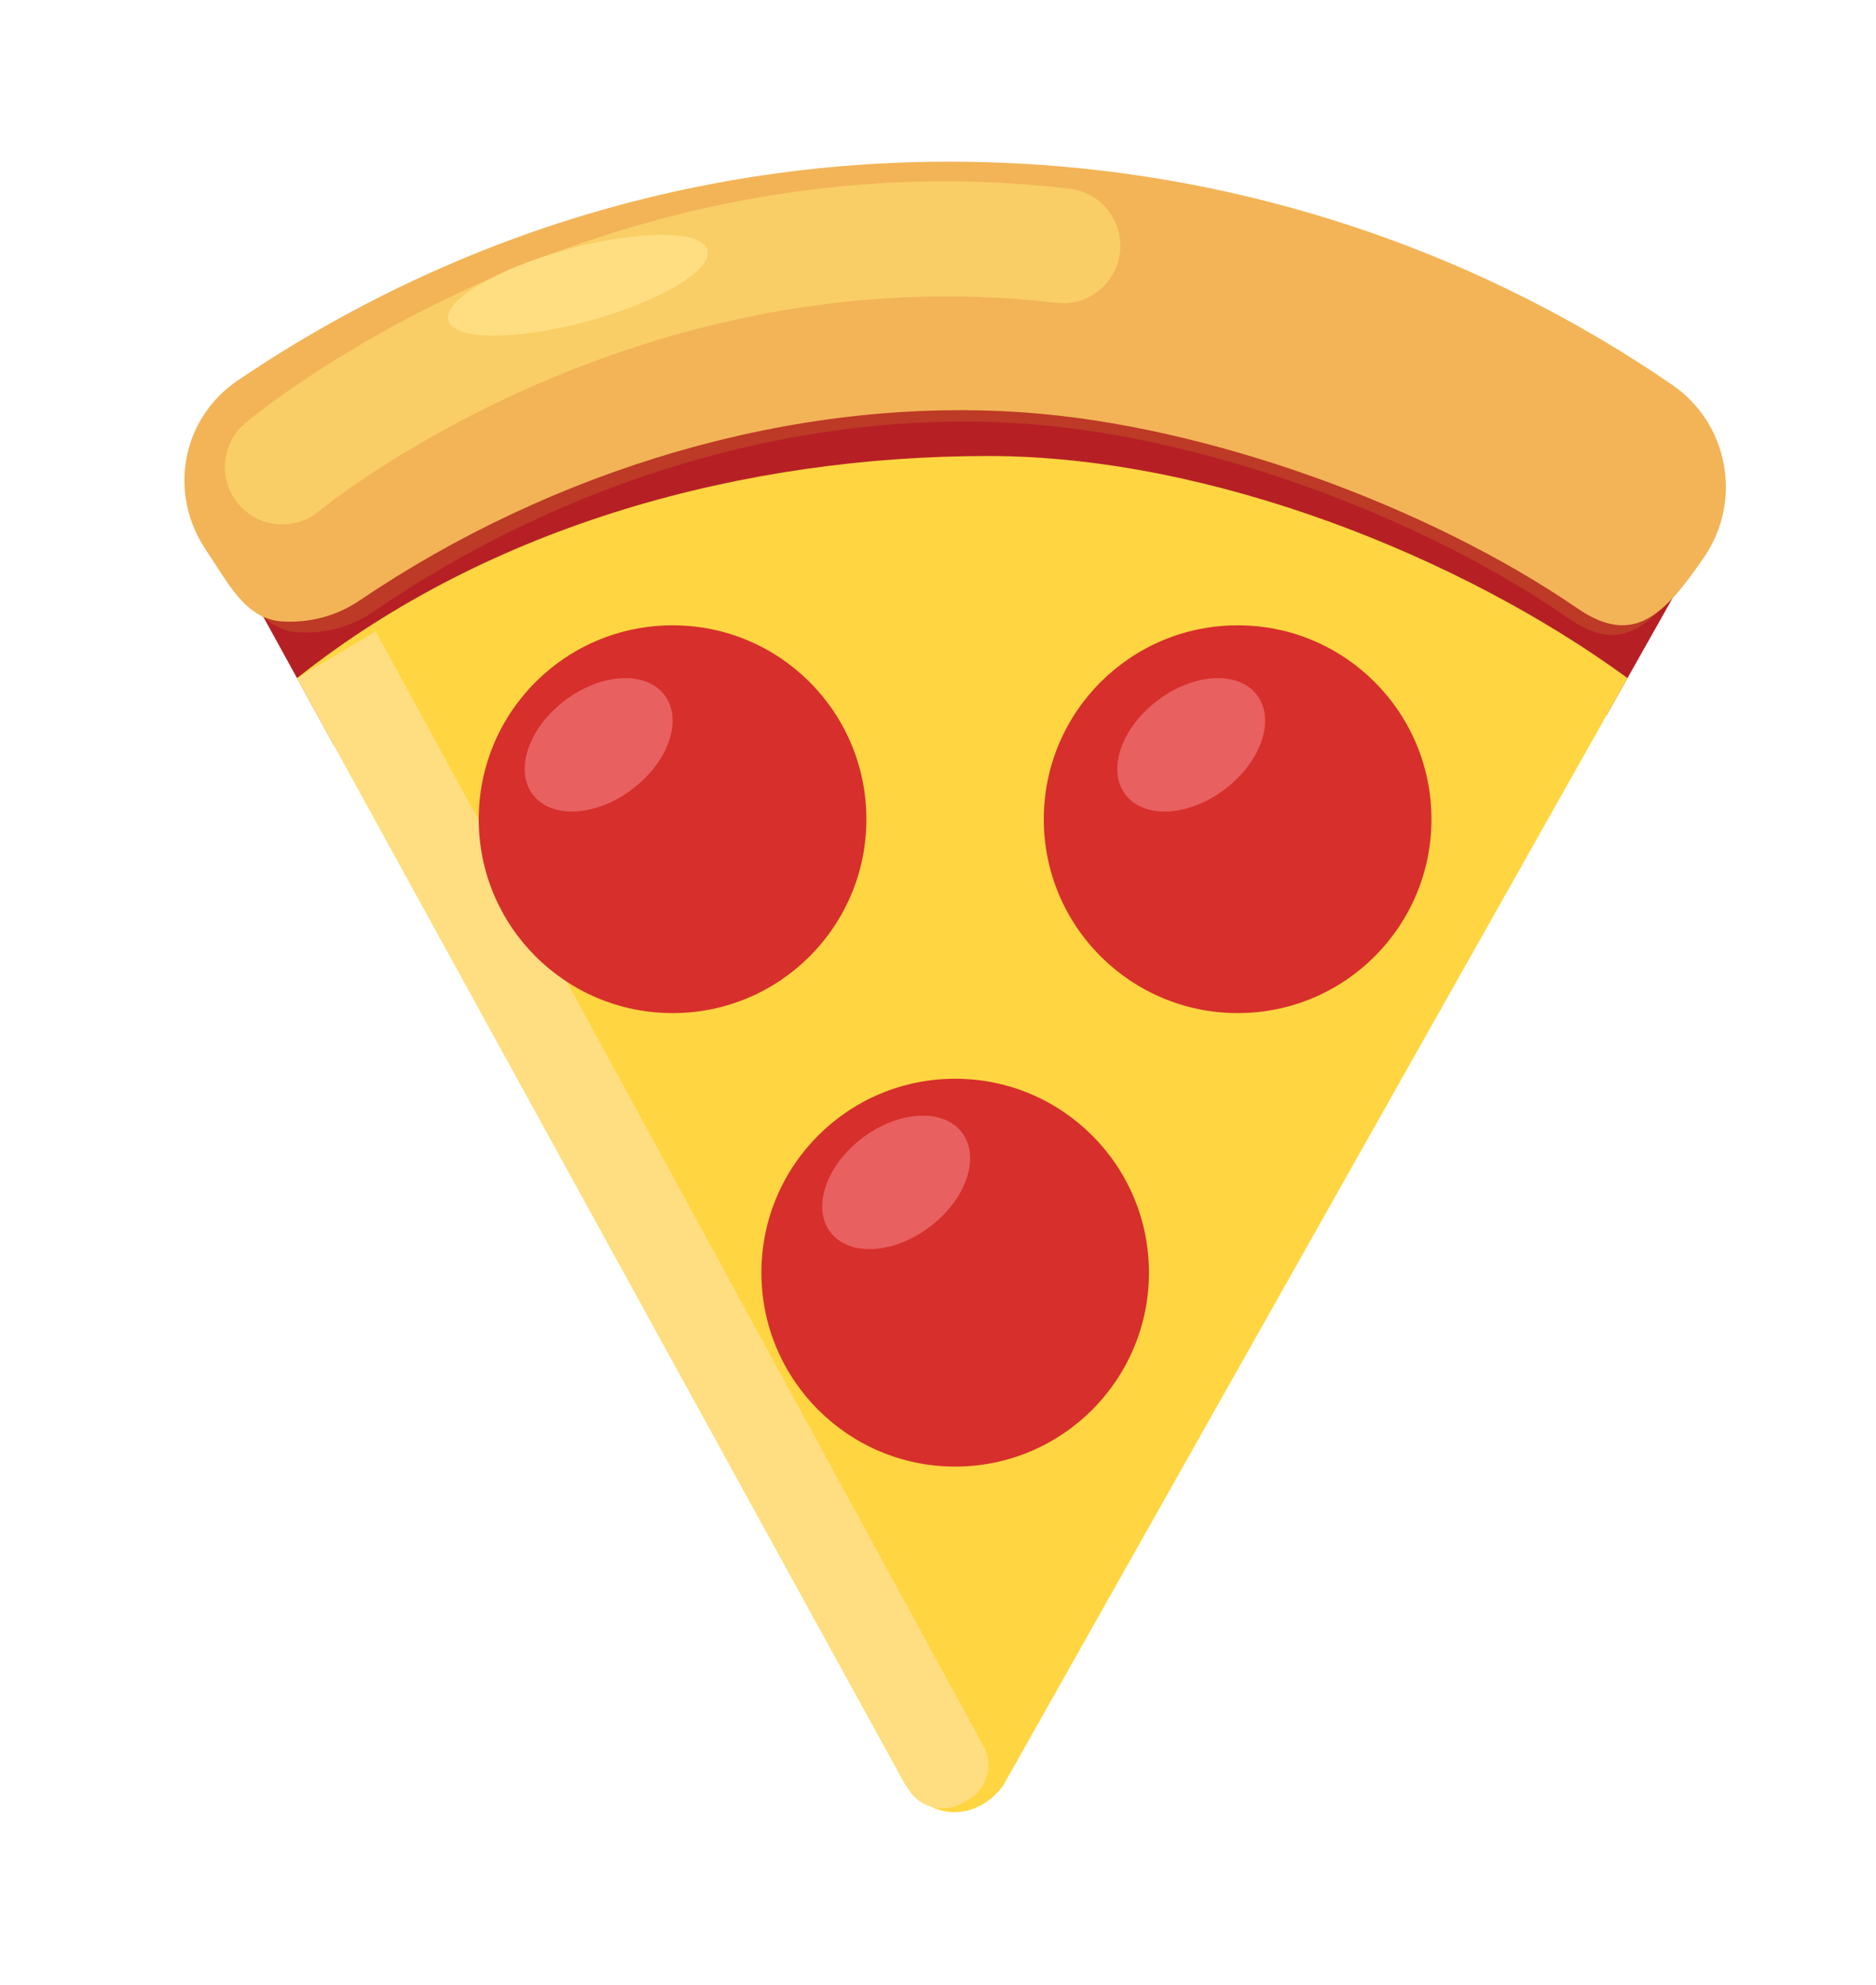 <?xml version="1.0" encoding="UTF-8" standalone="no"?>
<!-- Created with Inkscape (http://www.inkscape.org/) -->

<svg
   xmlns:dc="http://purl.org/dc/elements/1.1/"
   xmlns:cc="http://creativecommons.org/ns#"
   xmlns:rdf="http://www.w3.org/1999/02/22-rdf-syntax-ns#"
   xmlns:svg="http://www.w3.org/2000/svg"
   xmlns="http://www.w3.org/2000/svg"
   xmlns:sodipodi="http://sodipodi.sourceforge.net/DTD/sodipodi-0.dtd"
   xmlns:inkscape="http://www.inkscape.org/namespaces/inkscape"
   width="11.184mm"
   height="11.829mm"
   viewBox="0 0 11.184 11.829"
   version="1.1"
   id="svg5889"
   inkscape:version="0.92.3 (2405546, 2018-03-11)"
   sodipodi:docname="pizza-food.svg">
  <defs
     id="defs5883">
    <clipPath
       clipPathUnits="userSpaceOnUse"
       id="clipPath2482">
      <path
         d="m 82.453,204.093 h 5.017 v -2.828 h -5.017 z"
         id="path2480"
         inkscape:connector-curvature="0" />
    </clipPath>
    <clipPath
       clipPathUnits="userSpaceOnUse"
       id="clipPath1488">
      <path
         d="m 180.169,209.916 h 7.422 v -7.286 h -7.422 z"
         id="path1486"
         inkscape:connector-curvature="0" />
    </clipPath>
    <clipPath
       clipPathUnits="userSpaceOnUse"
       id="clipPath1994">
      <path
         d="m 138.246,160.184 h 1.687 v -15.909 h -1.687 z"
         id="path1992"
         inkscape:connector-curvature="0" />
    </clipPath>
  </defs>
  <sodipodi:namedview
     id="base"
     pagecolor="#ffffff"
     bordercolor="#666666"
     borderopacity="1.0"
     inkscape:pageopacity="0.0"
     inkscape:pageshadow="2"
     inkscape:zoom="3.06"
     inkscape:cx="32.367946"
     inkscape:cy="20.457911"
     inkscape:document-units="mm"
     inkscape:current-layer="layer1"
     showgrid="false"
     fit-margin-top="1"
     fit-margin-bottom="1"
     fit-margin-right="1"
     fit-margin-left="1"
     inkscape:window-width="1853"
     inkscape:window-height="1025"
     inkscape:window-x="67"
     inkscape:window-y="27"
     inkscape:window-maximized="1" />
  <g
     inkscape:label="Capa 1"
     inkscape:groupmode="layer"
     id="layer1"
     transform="translate(-97.269,-115.047)">
    <g
       transform="matrix(0.353,0,0,-0.353,-58.416,173.366)"
       id="g13612">
      <g
         transform="translate(468.166,153.135)"
         id="g392">
        <path
           inkscape:connector-curvature="0"
           id="path394"
           style="fill:#b62025;fill-opacity:1;fill-rule:nonzero;stroke:none"
           d="m 0,0 1.318,2.338 c 0.321,0.41 0.34,0.92 0.096,1.324 -0.109,0.18 -0.266,0.337 -0.473,0.458 0,0 -0.507,0.288 -1.337,0.712 -1.299,0.751 -2.692,1.378 -4.157,1.859 -1.775,0.678 -3.73,1.256 -5.453,1.375 -1.471,0.106 -3.113,-0.099 -4.732,-0.454 -2.948,-0.407 -5.707,-1.386 -8.151,-2.825 -0.295,-0.136 -0.463,-0.218 -0.463,-0.218 -0.175,-0.088 -0.318,-0.201 -0.427,-0.333 -0.326,-0.394 0.152,-1.002 0.482,-1.461 l 1.801,-3.274 c 3.225,2.056 7.053,3.245 11.16,3.245 C -6.574,2.746 -3.045,1.747 0,0" />
      </g>
      <g
         transform="translate(457.969,135.056)"
         id="g396">
        <path
           inkscape:connector-curvature="0"
           id="path398"
           style="fill:#ffd641;fill-opacity:1;fill-rule:nonzero;stroke:none"
           d="m 0,0 10.551,18.707 c -2.785,2.037 -7.031,3.749 -10.793,3.749 -4.11,0 -8.412,-1.154 -11.676,-3.749 L -1.65,0.036 C -1.207,-0.578 -0.465,-0.597 0,0" />
      </g>
      <g
         transform="translate(447.379,154.551)"
         id="g400">
        <path
           inkscape:connector-curvature="0"
           id="path402"
           style="fill:#ffde81;fill-opacity:1;fill-rule:nonzero;stroke:none"
           d="m 0,0 10.262,-18.812 c 0.181,-0.328 0.06,-0.738 -0.266,-0.917 L 9.898,-19.783 C 9.57,-19.963 9.16,-19.845 8.98,-19.518 l -10.308,18.73" />
      </g>
      <g
         transform="translate(460.438,143.727)"
         id="g404">
        <path
           inkscape:connector-curvature="0"
           id="path406"
           style="fill:#d72f2b;fill-opacity:1;fill-rule:nonzero;stroke:none"
           d="m 0,0 c 0,-1.809 -1.465,-3.274 -3.273,-3.274 -1.807,0 -3.272,1.465 -3.272,3.274 0,1.808 1.465,3.273 3.272,3.273 C -1.465,3.273 0,1.808 0,0" />
      </g>
      <g
         transform="translate(455.666,151.38)"
         id="g408">
        <path
           inkscape:connector-curvature="0"
           id="path410"
           style="fill:#d72f2b;fill-opacity:1;fill-rule:nonzero;stroke:none"
           d="m 0,0 c 0,-1.808 -1.465,-3.272 -3.271,-3.272 -1.811,0 -3.276,1.464 -3.276,3.272 0,1.81 1.465,3.274 3.276,3.274 C -1.465,3.274 0,1.81 0,0" />
      </g>
      <g
         transform="translate(452.258,153.475)"
         id="g412">
        <path
           inkscape:connector-curvature="0"
           id="path414"
           style="fill:#e86060;fill-opacity:1;fill-rule:nonzero;stroke:none"
           d="m 0,0 c 0.312,-0.414 0.068,-1.126 -0.549,-1.589 -0.613,-0.466 -1.365,-0.503 -1.678,-0.088 -0.312,0.416 -0.068,1.127 0.545,1.59 C -1.066,0.377 -0.314,0.415 0,0" />
      </g>
      <g
         transform="translate(465.209,151.38)"
         id="g416">
        <path
           inkscape:connector-curvature="0"
           id="path418"
           style="fill:#d72f2b;fill-opacity:1;fill-rule:nonzero;stroke:none"
           d="m 0,0 c 0,-1.808 -1.465,-3.272 -3.271,-3.272 -1.809,0 -3.276,1.464 -3.276,3.272 0,1.81 1.467,3.274 3.276,3.274 C -1.465,3.274 0,1.81 0,0" />
      </g>
      <g
         transform="translate(462.264,153.475)"
         id="g420">
        <path
           inkscape:connector-curvature="0"
           id="path422"
           style="fill:#e86060;fill-opacity:1;fill-rule:nonzero;stroke:none"
           d="m 0,0 c 0.312,-0.414 0.068,-1.126 -0.545,-1.589 -0.615,-0.466 -1.367,-0.503 -1.68,-0.088 -0.312,0.416 -0.068,1.127 0.547,1.59 C -1.064,0.377 -0.312,0.415 0,0" />
      </g>
      <g
         transform="translate(457.283,146.088)"
         id="g424">
        <path
           inkscape:connector-curvature="0"
           id="path426"
           style="fill:#e86060;fill-opacity:1;fill-rule:nonzero;stroke:none"
           d="m 0,0 c 0.312,-0.414 0.068,-1.126 -0.547,-1.589 -0.617,-0.465 -1.367,-0.503 -1.68,-0.086 -0.312,0.413 -0.068,1.127 0.545,1.59 C -1.066,0.379 -0.314,0.417 0,0" />
      </g>
      <g
         transform="translate(446.055,154.538)"
         id="g428">
        <path
           inkscape:connector-curvature="0"
           id="path430"
           style="fill:#bd3a26;fill-opacity:1;fill-rule:nonzero;stroke:none"
           d="M 0,0 C -0.605,0.042 -0.883,0.638 -1.252,1.188 -1.887,2.141 -1.658,3.4 -0.719,4.046 3.232,6.758 7.838,8.013 12.604,7.674 16.348,7.409 19.955,6.137 23.035,3.996 23.969,3.348 24.205,2.051 23.561,1.101 22.922,0.151 22.404,-0.416 21.471,0.232 18.992,1.956 15.326,3.304 12.307,3.518 8.469,3.791 4.477,2.537 1.295,0.352 0.9,0.082 0.443,-0.034 0,0" />
      </g>
      <g
         transform="translate(445.791,154.72)"
         id="g432">
        <path
           inkscape:connector-curvature="0"
           id="path434"
           style="fill:#f2b457;fill-opacity:1;fill-rule:nonzero;stroke:none"
           d="M 0,0 C -0.617,0.046 -0.902,0.646 -1.275,1.199 -1.924,2.157 -1.695,3.423 -0.738,4.07 3.289,6.792 7.982,8.048 12.84,7.705 16.66,7.434 20.34,6.149 23.48,3.996 24.436,3.343 24.676,2.038 24.023,1.085 23.369,0.134 22.846,-0.439 21.891,0.215 19.365,1.95 15.621,3.31 12.543,3.527 8.631,3.805 4.562,2.548 1.32,0.356 0.918,0.082 0.453,-0.03 0,0" />
      </g>
      <g
         transform="translate(445.803,156.357)"
         id="g436">
        <path
           inkscape:connector-curvature="0"
           id="path438"
           style="fill:#f9ce66;fill-opacity:1;fill-rule:nonzero;stroke:none"
           d="m 0,0 c -0.277,0 -0.553,0.119 -0.744,0.347 -0.344,0.41 -0.291,1.021 0.121,1.366 0.238,0.2 5.945,4.892 13.916,3.955 C 13.826,5.605 14.207,5.123 14.145,4.589 14.082,4.058 13.6,3.674 13.068,3.741 5.918,4.58 0.674,0.269 0.621,0.227 0.441,0.074 0.221,0 0,0" />
      </g>
      <g
         transform="translate(452.982,160.989)"
         id="g440">
        <path
           inkscape:connector-curvature="0"
           id="path442"
           style="fill:#ffde81;fill-opacity:1;fill-rule:nonzero;stroke:none"
           d="m 0,0 c 0.09,-0.336 -0.814,-0.874 -2.023,-1.202 -1.207,-0.327 -2.262,-0.323 -2.354,0.013 -0.09,0.335 0.816,0.875 2.023,1.204 C -1.145,0.341 -0.09,0.336 0,0" />
      </g>
    </g>
  </g>
</svg>
